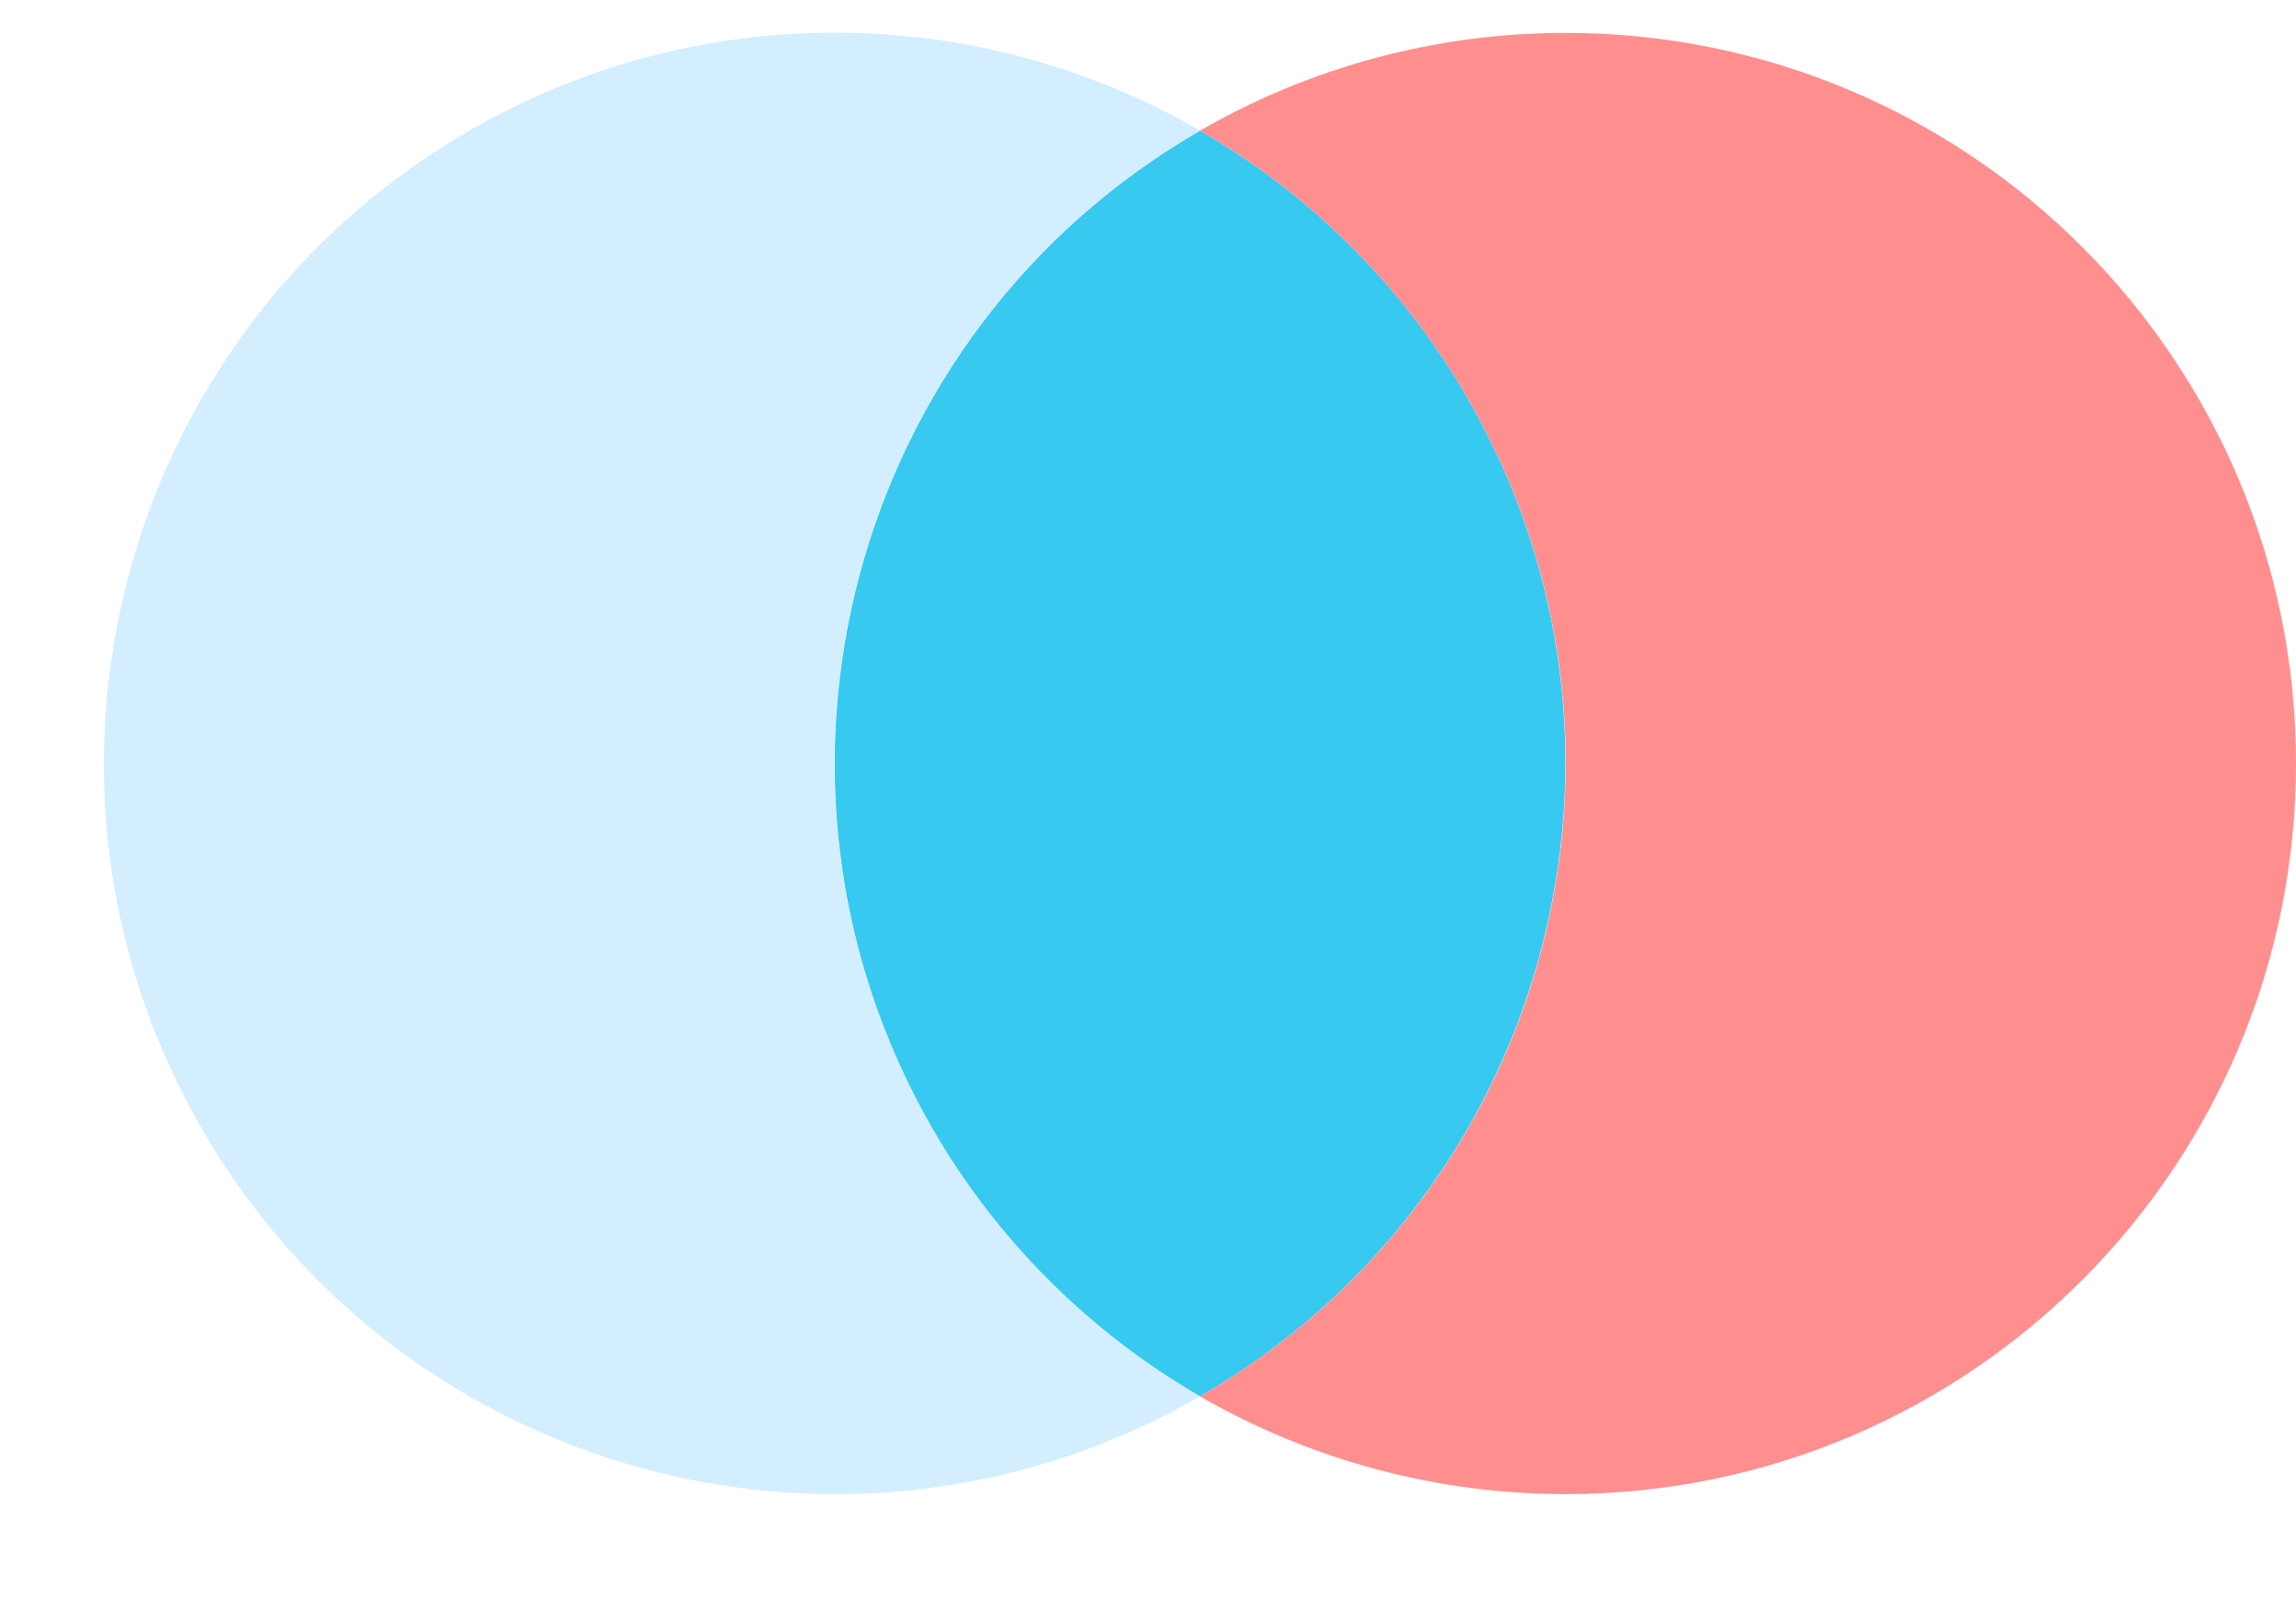 <?xml version="1.0" encoding="UTF-8" standalone="no"?><svg xmlns="http://www.w3.org/2000/svg" xmlns:xlink="http://www.w3.org/1999/xlink" fill="#000000" height="349.9" preserveAspectRatio="xMidYMid meet" version="1" viewBox="-6.8 88.8 502.8 349.9" width="502.8" zoomAndPan="magnify"><g><g id="change1_1"><path d="M314.6,176c-14-24.3-34.2-44.5-58.6-58.6c-76.5,44.2-102.7,142-58.6,218.6c14,24.3,34.2,44.5,58.6,58.6 C332.5,350.4,358.7,252.5,314.6,176z" fill="#37c9ef"/></g><g id="change2_1"><path d="M336,96c-28.1,0-55.7,7.4-80,21.4c24.3,14,44.5,34.2,58.6,58.6c44.2,76.5,18,174.4-58.6,218.6 c24.3,14,51.9,21.4,80,21.4c88.4,0,160-71.6,160-160C496,167.6,424.4,96,336,96z" fill="#ff8f8f"/></g><g id="change3_1"><path d="M197.4,336c-44.2-76.5-18-174.4,58.6-218.6c-49.5-28.6-110.5-28.6-160,0C19.5,161.6-6.8,259.5,37.4,336 c44.2,76.5,142,102.7,218.6,58.6C231.7,380.5,211.5,360.3,197.4,336z" fill="#d2eeff"/></g></g></svg>